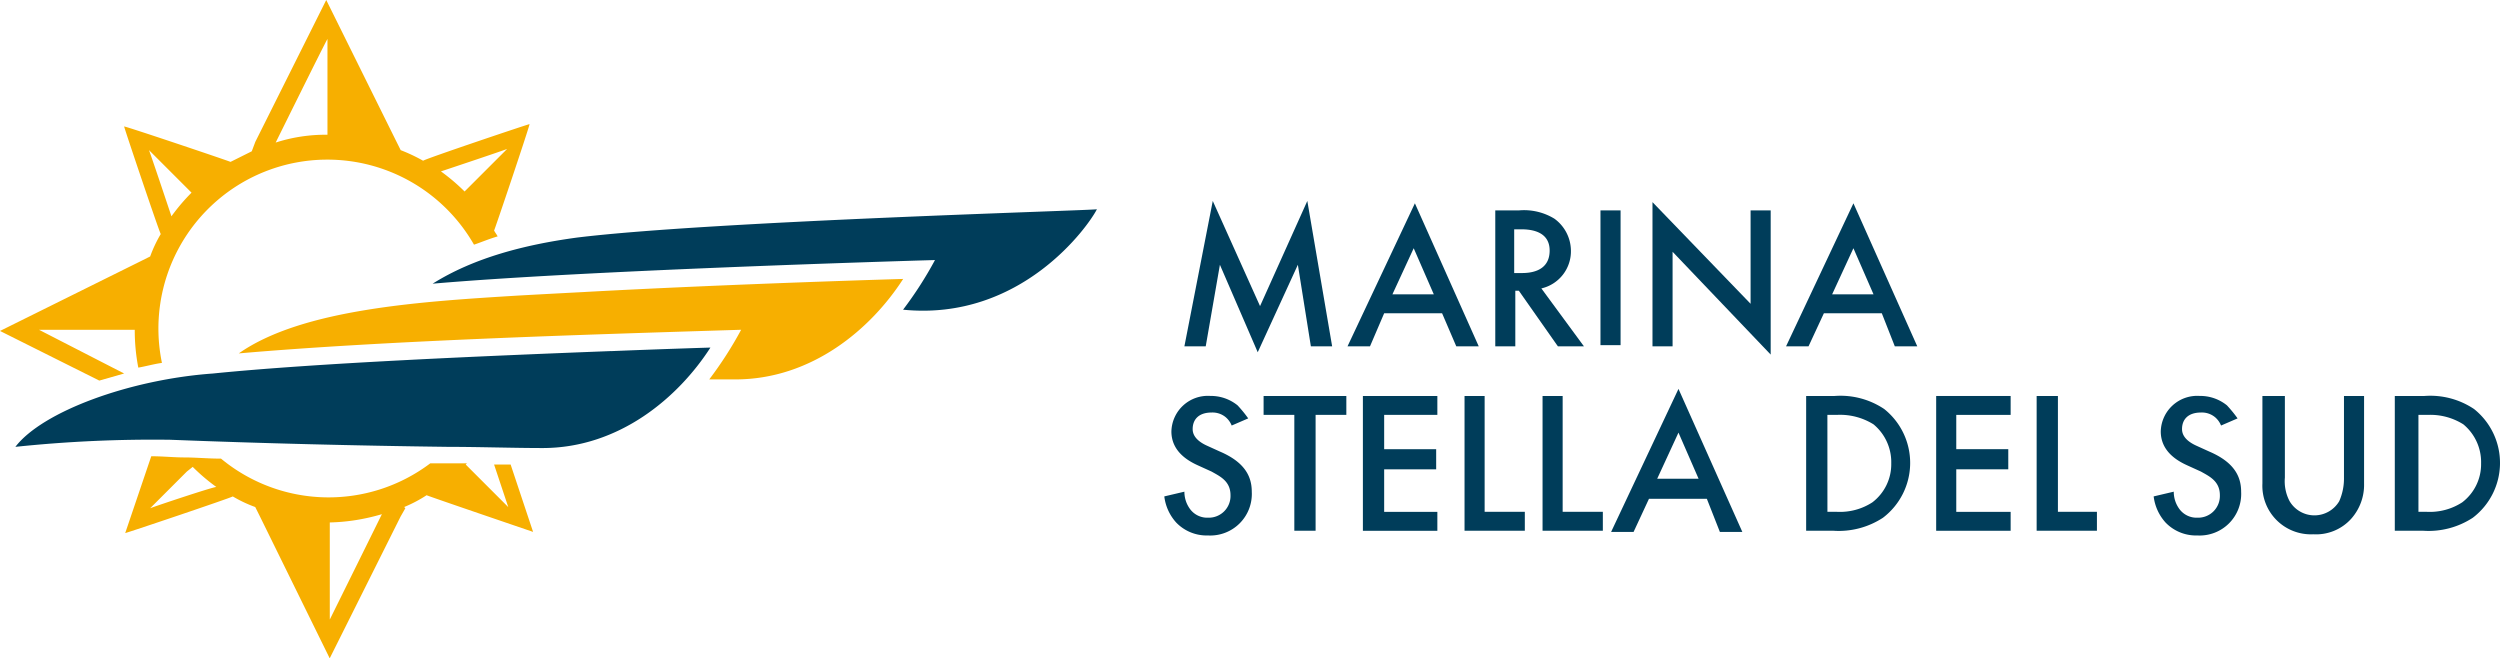 <svg xmlns="http://www.w3.org/2000/svg" width="259.104" height="68.237" viewBox="0 0 259.104 68.237">
  <g id="MSS_Logo_01_quer" transform="translate(-10.2 -10.2)">
    <path id="Pfad_69011" data-name="Pfad 69011" d="M110.4,42.268,113.34,27.2l4.9,10.9,4.9-10.9,2.573,15.068h-2.205l-1.348-8.453L118,42.881l-3.92-9.066-1.47,8.453Z" transform="translate(22.553 3.826)" fill="#003d5a"/>
    <path id="Pfad_69012" data-name="Pfad 69012" d="M134,38.793h-6l-1.47,3.43H124.2L131.183,27.4,137.8,42.223h-2.328Zm-.858-1.96-2.083-4.778-2.205,4.778Z" transform="translate(25.659 3.871)" fill="#003d5a"/>
    <path id="Pfad_69013" data-name="Pfad 69013" d="M139.15,28a6.038,6.038,0,0,1,3.675.858,4.138,4.138,0,0,1,1.715,3.308,3.947,3.947,0,0,1-3.063,3.92l4.41,6h-2.7l-4.043-5.758h-.368v5.758H136.7V28Zm-.368,6.493h.613c.613,0,2.94,0,2.94-2.328,0-1.96-1.838-2.205-2.94-2.205h-.735v4.533Z" transform="translate(28.473 4.006)" fill="#003d5a"/>
    <rect id="Rechteck_7741" data-name="Rechteck 7741" width="2.083" height="13.966" transform="translate(176.076 32.006)" fill="#003d5a"/>
    <path id="Pfad_69014" data-name="Pfad 69014" d="M150,42.246V27.3l10.168,10.536V28.158h2.083V43.1L152.083,32.445v9.8Z" transform="translate(31.466 3.849)" fill="#003d5a"/>
    <path id="Pfad_69015" data-name="Pfad 69015" d="M171.223,38.793h-6l-1.593,3.43H161.3L168.283,27.4,174.9,42.223h-2.328Zm-.858-1.96-2.083-4.778-2.205,4.778Z" transform="translate(34.009 3.871)" fill="#003d5a"/>
    <path id="Pfad_69016" data-name="Pfad 69016" d="M115.683,46.763a2.2,2.2,0,0,0-.613-.858,2.139,2.139,0,0,0-1.47-.49c-1.348,0-1.96.735-1.96,1.715,0,.368.122,1.1,1.47,1.715l1.348.613c2.573,1.1,3.308,2.573,3.308,4.165a4.308,4.308,0,0,1-4.533,4.533,4.377,4.377,0,0,1-3.308-1.348,4.911,4.911,0,0,1-1.225-2.7l2.083-.49a3.009,3.009,0,0,0,.613,1.838,2.212,2.212,0,0,0,1.838.858,2.253,2.253,0,0,0,2.328-2.328c0-1.47-1.1-1.96-1.96-2.45l-1.348-.613c-1.1-.49-2.818-1.47-2.818-3.553a3.781,3.781,0,0,1,4.043-3.675,4.388,4.388,0,0,1,2.818.98,13.02,13.02,0,0,1,1.1,1.348Z" transform="translate(22.17 7.54)" fill="#003d5a"/>
    <path id="Pfad_69017" data-name="Pfad 69017" d="M122.49,45.66V57.666h-2.205V45.66H117.1V43.7h8.576v1.96Z" transform="translate(24.061 7.54)" fill="#003d5a"/>
    <path id="Pfad_69018" data-name="Pfad 69018" d="M133.218,45.66h-5.513v3.553h5.39V51.3h-5.39v4.41h5.513v1.96H125.5V43.7h7.718Z" transform="translate(25.952 7.54)" fill="#003d5a"/>
    <path id="Pfad_69019" data-name="Pfad 69019" d="M136.183,43.7V55.706h4.165v1.96H134.1V43.7Z" transform="translate(27.887 7.54)" fill="#003d5a"/>
    <path id="Pfad_69020" data-name="Pfad 69020" d="M142.783,43.7V55.706h4.165v1.96H140.7V43.7Z" transform="translate(29.373 7.54)" fill="#003d5a"/>
    <path id="Pfad_69021" data-name="Pfad 69021" d="M156.423,54.493h-6l-1.593,3.43H146.5L153.483,43.1,160.1,57.923h-2.328Zm-.858-2.083-2.083-4.778-2.205,4.778Z" transform="translate(30.678 7.405)" fill="#003d5a"/>
    <path id="Pfad_69022" data-name="Pfad 69022" d="M165.94,43.7a8.137,8.137,0,0,1,5.145,1.348,7.14,7.14,0,0,1-.122,11.271,8.348,8.348,0,0,1-5.145,1.348H163V43.7Zm-.735,12.006h.98a6.174,6.174,0,0,0,3.675-.98,4.962,4.962,0,0,0,1.96-4.043,5.083,5.083,0,0,0-1.838-4.043,6.537,6.537,0,0,0-3.8-.98h-.98Z" transform="translate(34.392 7.54)" fill="#003d5a"/>
    <path id="Pfad_69023" data-name="Pfad 69023" d="M181.718,45.66h-5.635v3.553h5.39V51.3h-5.39v4.41h5.635v1.96H174V43.7h7.718Z" transform="translate(36.868 7.54)" fill="#003d5a"/>
    <path id="Pfad_69024" data-name="Pfad 69024" d="M184.705,43.7V55.706h4.043v1.96H182.5V43.7Z" transform="translate(38.781 7.54)" fill="#003d5a"/>
    <path id="Pfad_69025" data-name="Pfad 69025" d="M199.383,46.763a2.2,2.2,0,0,0-.613-.858,2.139,2.139,0,0,0-1.47-.49c-1.348,0-1.96.735-1.96,1.715,0,.368.123,1.1,1.47,1.715l1.348.613c2.573,1.1,3.308,2.573,3.308,4.165a4.308,4.308,0,0,1-4.533,4.533,4.377,4.377,0,0,1-3.308-1.348,4.911,4.911,0,0,1-1.225-2.7l2.083-.49a3.009,3.009,0,0,0,.613,1.838,2.212,2.212,0,0,0,1.838.858,2.253,2.253,0,0,0,2.328-2.328c0-1.47-1.1-1.96-1.96-2.45l-1.348-.613c-1.1-.49-2.818-1.47-2.818-3.553a3.781,3.781,0,0,1,4.043-3.675,4.388,4.388,0,0,1,2.818.98,13.018,13.018,0,0,1,1.1,1.348Z" transform="translate(41.009 7.54)" fill="#003d5a"/>
    <path id="Pfad_69026" data-name="Pfad 69026" d="M203.928,43.7v8.453a4.418,4.418,0,0,0,.49,2.45,2.986,2.986,0,0,0,5.145,0,5.839,5.839,0,0,0,.49-2.45V43.7h2.083v9.066a5.287,5.287,0,0,1-1.348,3.675,4.9,4.9,0,0,1-3.92,1.593,5.032,5.032,0,0,1-5.268-5.268V43.7Z" transform="translate(43.08 7.54)" fill="#003d5a"/>
    <path id="Pfad_69027" data-name="Pfad 69027" d="M215.863,43.7a8.137,8.137,0,0,1,5.145,1.348,7.14,7.14,0,0,1-.122,11.271,8.348,8.348,0,0,1-5.145,1.348H212.8V43.7Zm-.735,12.006h.98a6.174,6.174,0,0,0,3.675-.98,4.962,4.962,0,0,0,1.96-4.043,5.083,5.083,0,0,0-1.838-4.043,6.4,6.4,0,0,0-3.675-.98h-.98V55.706Z" transform="translate(45.601 7.54)" fill="#003d5a"/>
    <path id="Pfad_69028" data-name="Pfad 69028" d="M14.243,44.38h9.923a20.277,20.277,0,0,0,.368,3.92c.735-.123,1.593-.368,2.45-.49A17.509,17.509,0,0,1,59.326,35.559c.735-.245,1.593-.613,2.45-.858-.123-.245-.245-.368-.368-.613,0,.123,3.675-10.781,3.675-11.026-.49.123-11.026,3.675-11.026,3.8a17.542,17.542,0,0,0-2.328-1.1h0l-.49-.98L44.012,10.2l-7.35,14.7-.368.98-2.205,1.1c.123,0-10.781-3.675-11.026-3.675.123.49,3.675,11.026,3.8,11.148a13.579,13.579,0,0,0-1.1,2.328h0l-.98.49L10.2,44.5l10.291,5.145,2.573-.735L14.243,44.38ZM55.9,27.964c.368-.123,6.248-2.083,6.86-2.328l-4.41,4.41.123.123A20.581,20.581,0,0,0,55.9,27.964h0m-17.151-2.94c-.123.245,5.268-10.658,5.39-10.781v9.923a16.742,16.742,0,0,0-5.513.858h.123m-13.108.735h0l4.41,4.41a19.992,19.992,0,0,0-2.083,2.45c-.123-.368-2.083-6.248-2.328-6.86" transform="translate(0 0)" fill="#f7af00"/>
    <path id="Pfad_69029" data-name="Pfad 69029" d="M63.065,56.641l-2.328-6.983H59.022l1.47,4.41-4.41-4.41.123-.123h-3.8a17.489,17.489,0,0,1-21.684-.49c-1.348,0-2.573-.123-3.8-.123-1.1,0-2.205-.123-3.43-.123l-2.7,7.963c.49-.123,11.026-3.675,11.148-3.8a13.58,13.58,0,0,0,2.328,1.1h0l.49.98,7.228,14.7,7.35-14.7.49-.858-.123-.123a13.966,13.966,0,0,0,2.328-1.225c-.123,0,10.658,3.675,11.026,3.8M23.373,54.19l3.8-3.8.613-.49a19.992,19.992,0,0,0,2.45,2.083c-.368,0-6.248,1.96-6.86,2.205M41.994,65.706V55.66a20.032,20.032,0,0,0,2.7-.245,21.336,21.336,0,0,0,2.7-.613c.123-.245-5.268,10.658-5.39,10.9" transform="translate(2.386 8.688)" fill="#f7af00"/>
    <path id="Pfad_69030" data-name="Pfad 69030" d="M61.746,30.84c-5.39.735-10.658,2.083-14.946,4.778,15.436-1.348,47.778-2.328,52.066-2.45a39.222,39.222,0,0,1-3.308,5.145c12.251,1.225,19.234-8.7,20.091-10.413,0,.123-39.938,1.225-53.9,2.94" transform="translate(8.238 3.984)" fill="#003d5a"/>
    <path id="Pfad_69031" data-name="Pfad 69031" d="M66.295,35.148c-2.328.123-4.655.245-6.86.368h0c-9.923.613-22.419,1.348-29.034,6,15.436-1.348,36.385-1.96,52.066-2.45a39.221,39.221,0,0,1-3.308,5.145h2.7c7.963,0,14.088-5.268,17.4-10.413,0,0-17.151.49-32.955,1.348" transform="translate(4.547 5.312)" fill="#f7af00"/>
    <path id="Pfad_69032" data-name="Pfad 69032" d="M73.246,39.968c-12.618.49-30.382,1.225-41.285,2.328-8.576.613-17.641,3.92-20.459,7.6a136.483,136.483,0,0,1,16.049-.735c9.433.368,19.234.613,28.789.735,3.185,0,6.86.123,9.8.123,7.963,0,14.088-5.268,17.4-10.413,0,0-4.165.123-10.291.368" transform="translate(0.291 6.617)" fill="#003d5a"/>
  </g>
</svg>
